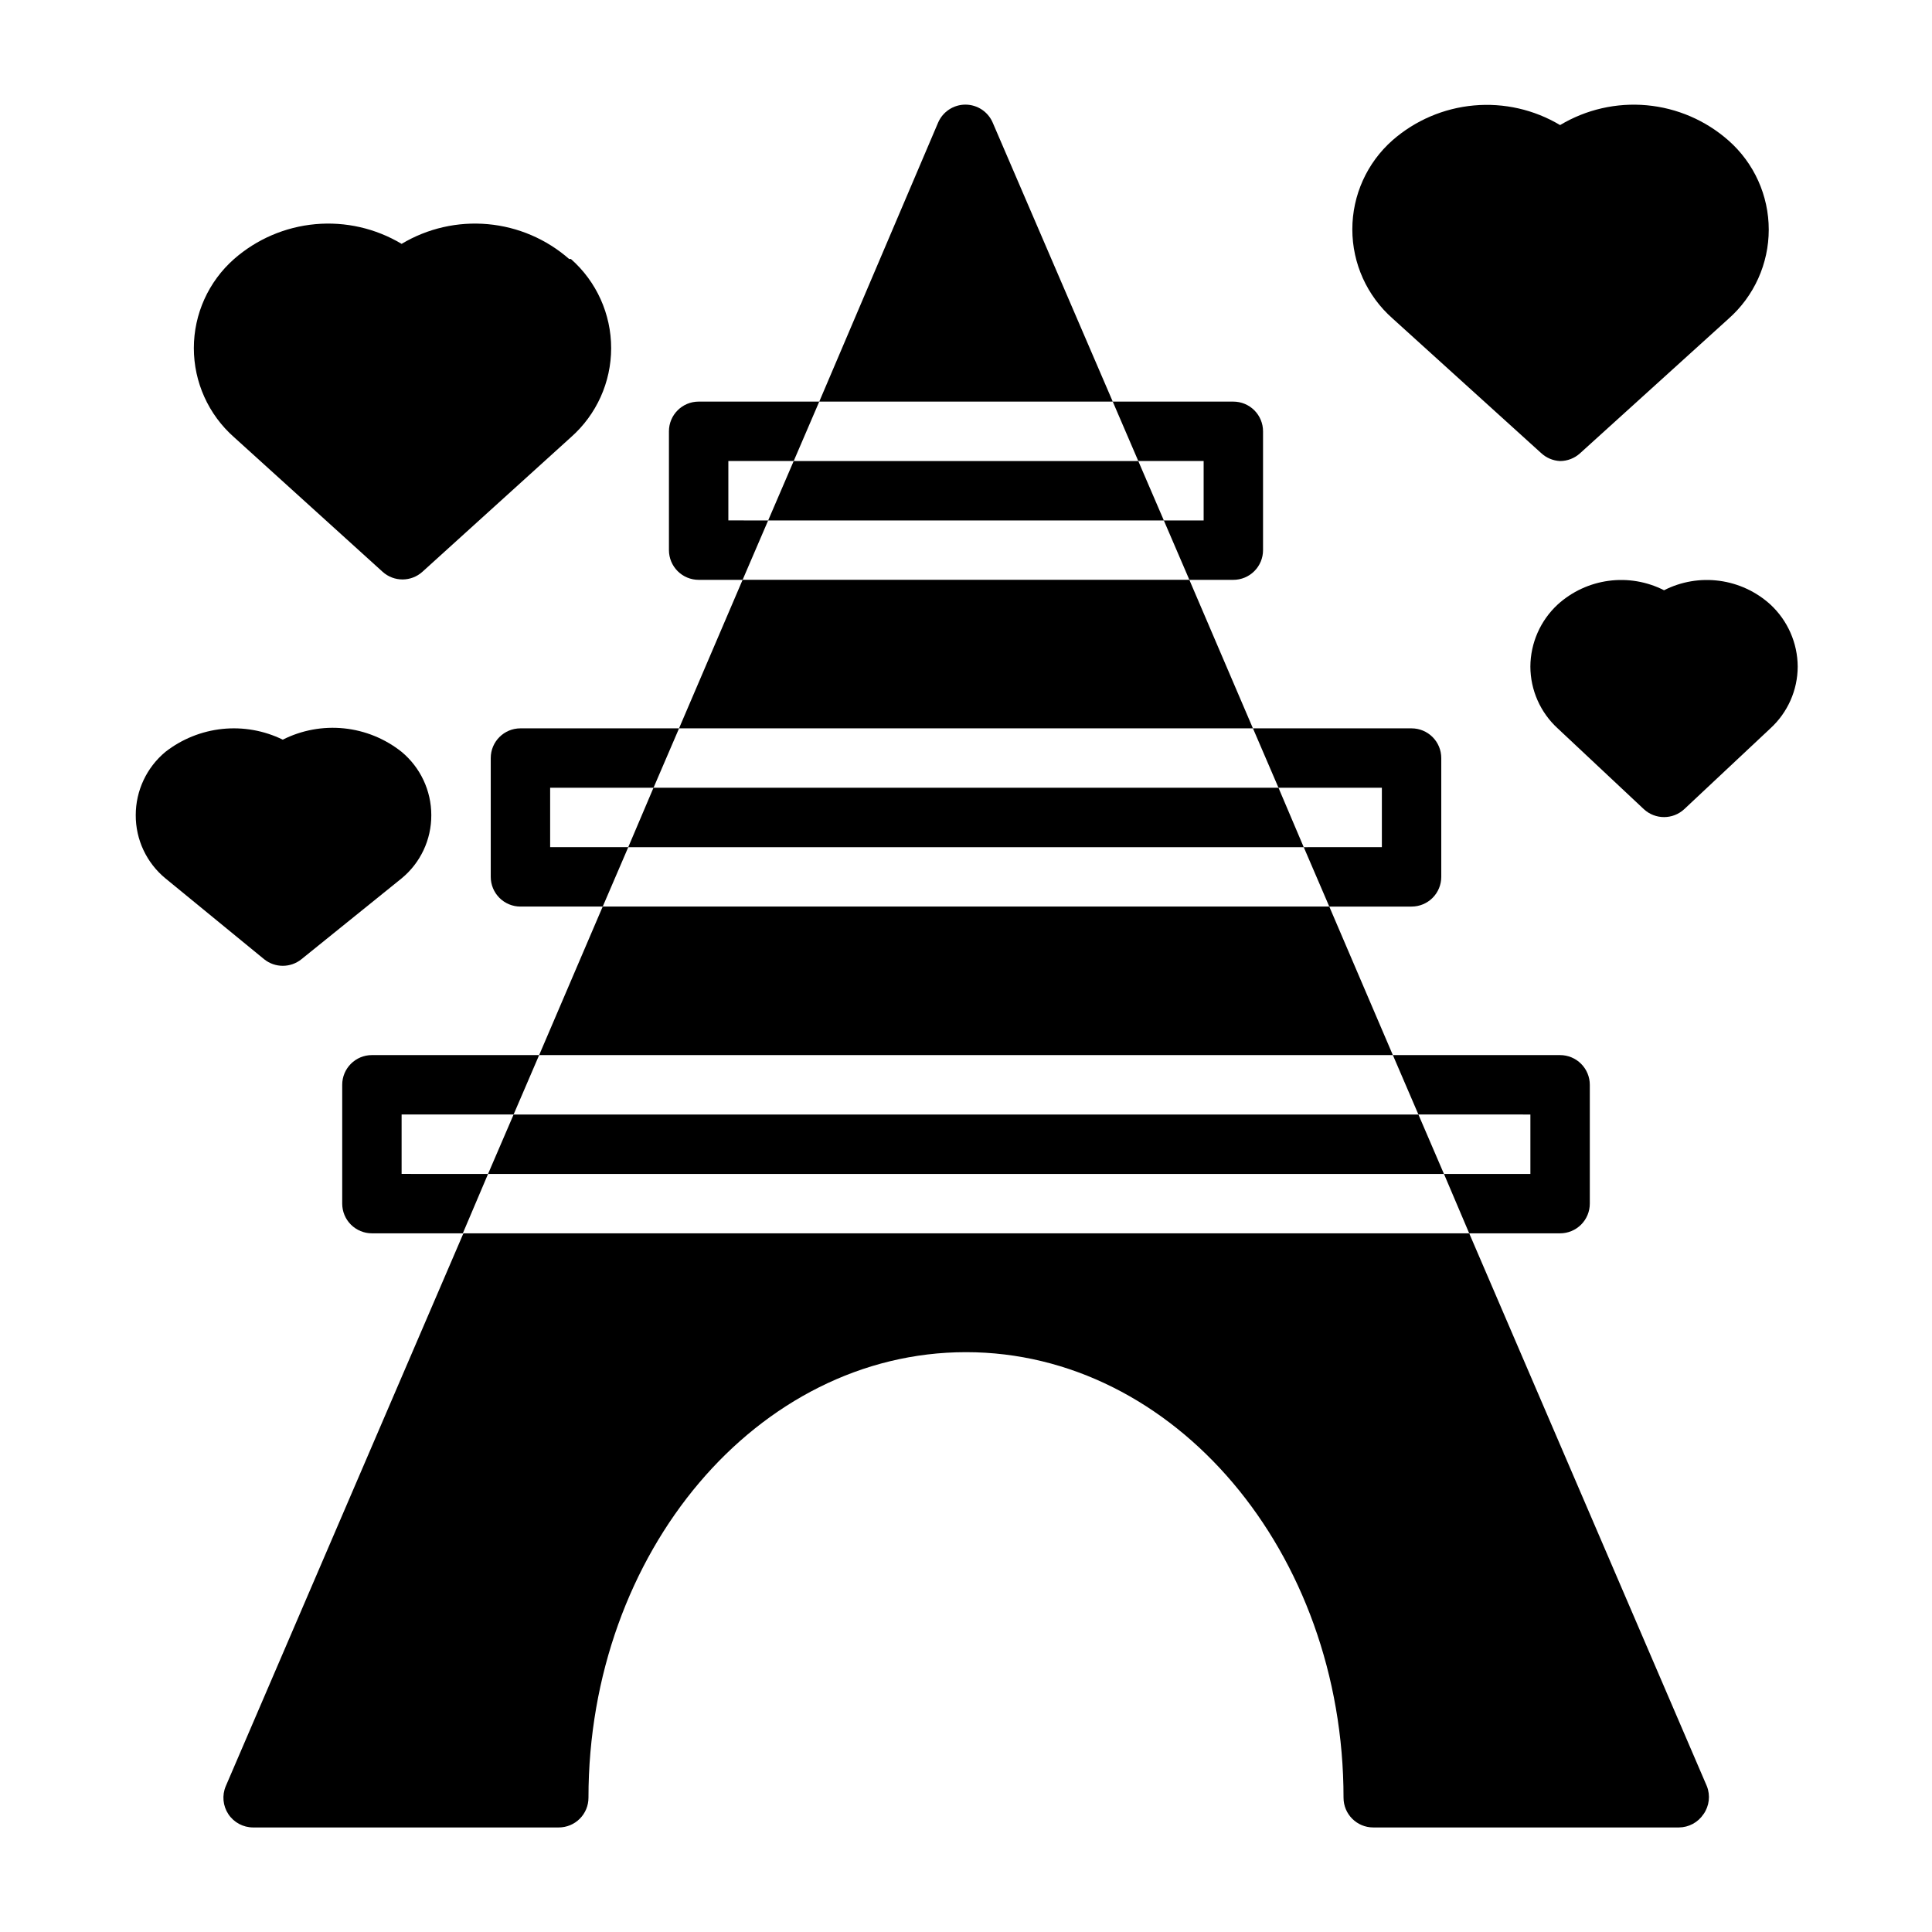 <?xml version="1.0" encoding="UTF-8"?>
<!-- Uploaded to: SVG Find, www.svgrepo.com, Generator: SVG Find Mixer Tools -->
<svg fill="#000000" width="800px" height="800px" version="1.1" viewBox="144 144 512 512" xmlns="http://www.w3.org/2000/svg">
 <g>
  <path d="m438.89 250.43h-77.777l31.488-73.918c1.238-2.902 4.09-4.785 7.242-4.785 3.156 0 6.008 1.883 7.242 4.785z"/>
  <path d="m452.43 281.92h-104.86l6.769-15.742h91.316z"/>
  <path d="m476.04 337.02h-152.09l16.848-39.359h118.39z"/>
  <path d="m489.5 368.51h-179.01l6.691-15.746h165.63z"/>
  <path d="m513.12 423.61h-226.24l16.844-39.359h192.55z"/>
  <path d="m526.66 455.1h-253.32l6.773-15.742h239.78z"/>
  <path d="m595.46 624.75c-1.449 2.199-3.902 3.527-6.535 3.543h-81c-4.348 0-7.875-3.527-7.875-7.875 0-65.102-44.871-118.08-100.05-118.08-55.18 0.004-100.05 52.98-100.05 118.08 0 2.09-0.828 4.09-2.305 5.566-1.477 1.477-3.481 2.309-5.566 2.309h-81.004c-2.641-0.004-5.102-1.328-6.559-3.527-1.457-2.203-1.715-4.988-0.684-7.418l62.977-146.5 266.55 0.004 62.977 146.5v-0.004c0.969 2.457 0.645 5.234-0.867 7.402z"/>
  <path d="m557.44 423.61h-44.316l6.769 15.742 29.676 0.004v15.742h-22.906l6.691 15.742 24.086 0.004c2.09 0 4.09-0.832 5.566-2.305 1.477-1.477 2.309-3.481 2.309-5.566v-31.488c0-2.09-0.832-4.09-2.309-5.566-1.477-1.477-3.477-2.309-5.566-2.309zm-322.75 7.875v31.488c0 2.086 0.828 4.09 2.305 5.566 1.477 1.473 3.477 2.305 5.566 2.305h24.09l6.691-15.742-22.91-0.004v-15.742h29.676l6.769-15.742-44.316-0.004c-4.348 0-7.871 3.527-7.871 7.875z"/>
  <path d="m518.08 337.02h-42.035l6.769 15.742h27.395v15.742l-20.703 0.004 6.769 15.742h21.805c2.09 0 4.09-0.828 5.566-2.305 1.477-1.477 2.305-3.481 2.305-5.566v-31.488c0-2.09-0.828-4.09-2.305-5.566-1.477-1.477-3.477-2.305-5.566-2.305zm-200.89 15.742 6.769-15.742h-42.035c-4.348 0-7.871 3.523-7.871 7.871v31.488c0 2.086 0.828 4.09 2.305 5.566 1.477 1.477 3.481 2.305 5.566 2.305h21.805l6.769-15.742h-20.703v-15.746z"/>
  <path d="m470.85 250.43h-31.961l6.769 15.742 17.32 0.004v15.742h-10.551l6.769 15.742 11.652 0.004c2.086 0 4.09-0.832 5.566-2.309 1.477-1.477 2.305-3.477 2.305-5.566v-31.488c0-2.086-0.828-4.09-2.305-5.566-1.477-1.477-3.481-2.305-5.566-2.305zm-116.51 15.746 6.769-15.742-31.961-0.004c-4.348 0-7.871 3.523-7.871 7.871v31.488c0 2.09 0.832 4.09 2.305 5.566 1.477 1.477 3.481 2.309 5.566 2.309h11.652l6.769-15.742-10.547-0.004v-15.742z"/>
  <path d="m294.83 212.64c-6.023-5.281-13.566-8.512-21.547-9.234-7.977-0.723-15.977 1.105-22.852 5.219-6.875-4.113-14.875-5.941-22.852-5.219s-15.523 3.953-21.547 9.234c-6.777 5.977-10.66 14.578-10.66 23.617 0 9.035 3.883 17.637 10.66 23.613l39.359 35.66c2.996 2.707 7.555 2.707 10.551 0l39.359-35.66c6.777-5.977 10.66-14.578 10.66-23.613 0-9.039-3.883-17.641-10.66-23.617z"/>
  <path d="m218.94 340.02c-4.965-2.43-10.512-3.414-16.008-2.844-5.5 0.574-10.727 2.676-15.086 6.07-4.984 4.141-7.871 10.285-7.871 16.766-0.031 6.488 2.859 12.648 7.871 16.77l26.137 21.41c2.891 2.344 7.027 2.344 9.918 0l26.527-21.41c5.012-4.121 7.902-10.281 7.871-16.77 0-6.481-2.887-12.625-7.871-16.766-4.391-3.492-9.691-5.648-15.273-6.223-5.578-0.57-11.207 0.469-16.215 2.996z"/>
  <path d="m613.17 304.2c-3.758-3.414-8.469-5.602-13.5-6.277-5.035-0.676-10.156 0.195-14.68 2.5-4.527-2.305-9.648-3.176-14.68-2.5-5.035 0.676-9.742 2.863-13.504 6.277-4.586 4.246-7.207 10.203-7.242 16.453 0.02 6.231 2.644 12.168 7.242 16.375l22.828 21.41c3.019 2.801 7.688 2.801 10.707 0l22.828-21.41c4.598-4.207 7.227-10.145 7.242-16.375-0.035-6.25-2.656-12.207-7.242-16.453z"/>
  <path d="m557.44 266.18c1.953-0.008 3.832-0.734 5.277-2.047l39.359-35.66c6.777-5.981 10.66-14.582 10.66-23.617 0-9.039-3.883-17.641-10.66-23.617-6.043-5.332-13.625-8.605-21.648-9.34-8.027-0.738-16.078 1.102-22.988 5.246-6.875-4.102-14.875-5.922-22.848-5.199-7.977 0.723-15.52 3.945-21.551 9.215-6.777 5.977-10.66 14.578-10.66 23.617 0 9.035 3.883 17.637 10.66 23.613l39.359 35.66h0.004c1.371 1.289 3.156 2.043 5.035 2.129z"/>
 </g>
</svg>